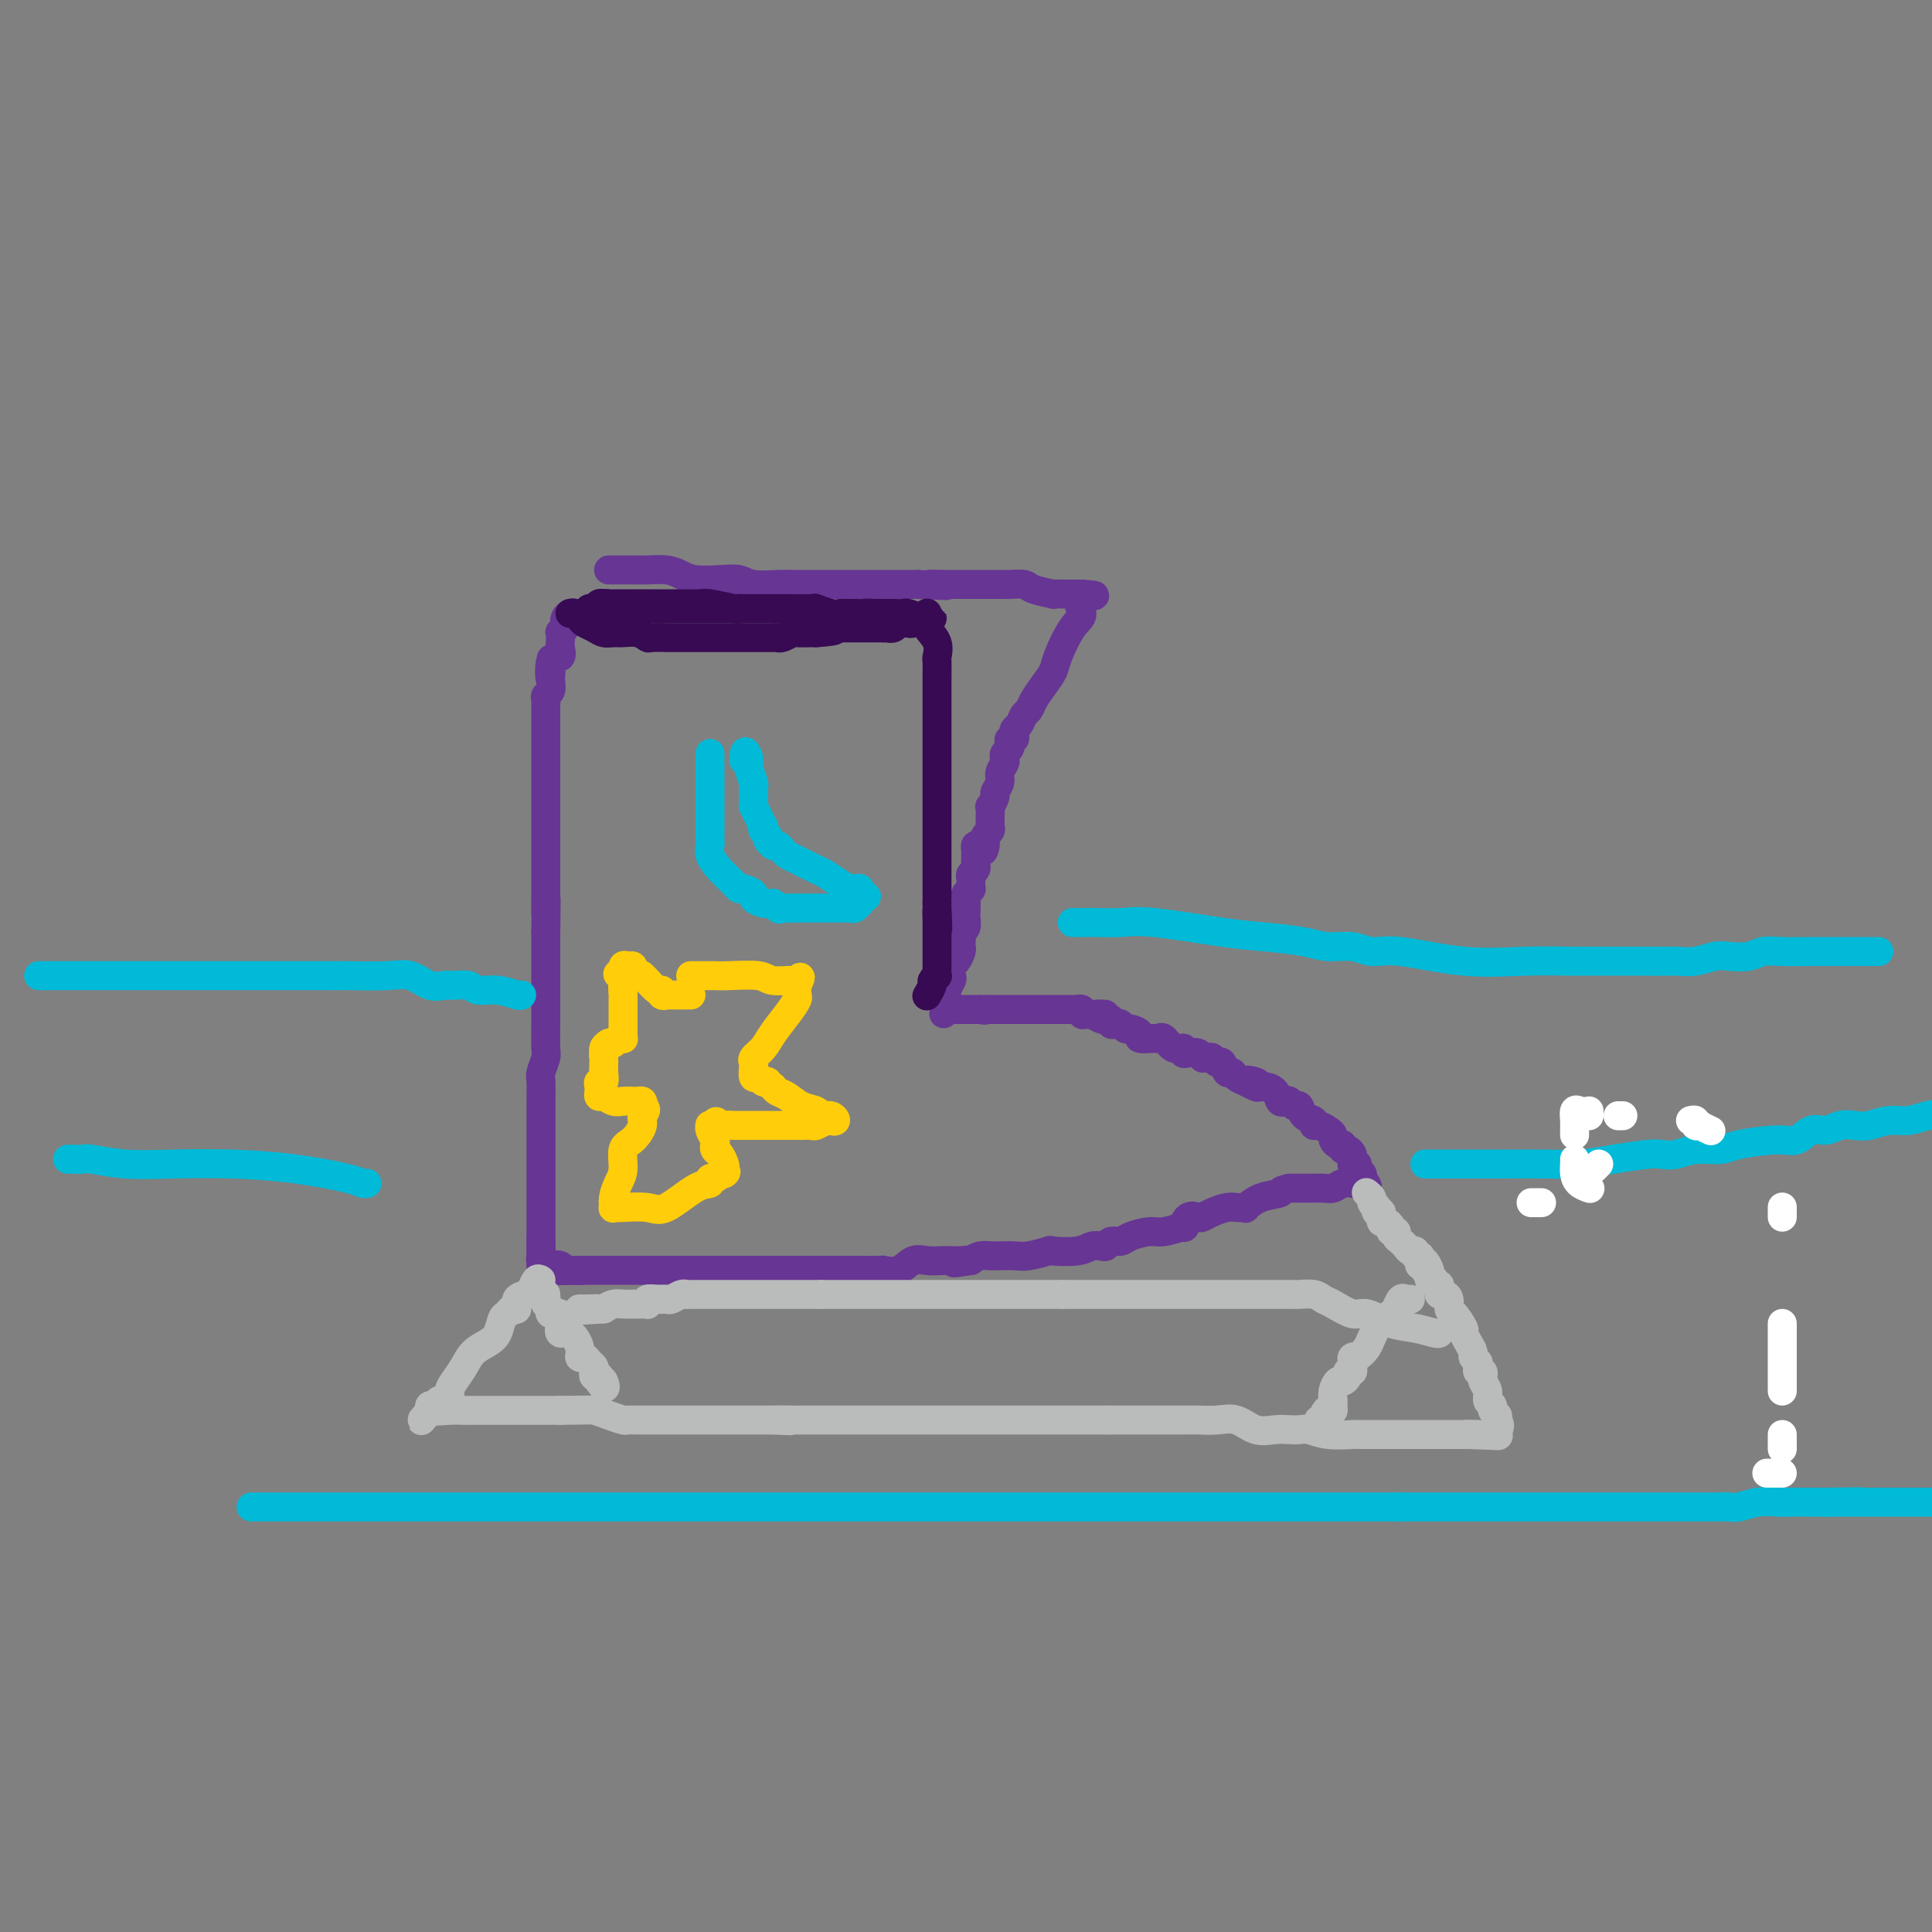<svg viewBox='0 0 400 400' version='1.1' xmlns='http://www.w3.org/2000/svg' xmlns:xlink='http://www.w3.org/1999/xlink'><rect x="0" y="0" width="400" height="400" fill="#808080" stroke="none"/><g fill='none' stroke='#673594' stroke-width='6' stroke-linecap='round' stroke-linejoin='round'><path d='M126,118c0.278,-0.000 0.556,-0.001 1,0c0.444,0.001 1.053,0.003 2,0c0.947,-0.003 2.233,-0.011 3,0c0.767,0.011 1.016,0.042 2,0c0.984,-0.042 2.704,-0.156 4,0c1.296,0.156 2.168,0.581 3,1c0.832,0.419 1.622,0.830 3,1c1.378,0.170 3.342,0.098 5,0c1.658,-0.098 3.011,-0.222 4,0c0.989,0.222 1.614,0.792 3,1c1.386,0.208 3.532,0.056 5,0c1.468,-0.056 2.258,-0.015 4,0c1.742,0.015 4.434,0.004 6,0c1.566,-0.004 2.004,-0.001 4,0c1.996,0.001 5.549,0.000 7,0c1.451,-0.000 0.801,-0.000 1,0c0.199,0.000 1.246,0.000 2,0c0.754,-0.000 1.215,-0.000 2,0c0.785,0.000 1.892,0.000 3,0'/><path d='M190,121c10.411,0.464 4.437,0.124 3,0c-1.437,-0.124 1.662,-0.033 3,0c1.338,0.033 0.913,0.009 1,0c0.087,-0.009 0.685,-0.002 1,0c0.315,0.002 0.348,0.001 1,0c0.652,-0.001 1.923,0.000 3,0c1.077,-0.000 1.959,-0.001 3,0c1.041,0.001 2.240,0.003 3,0c0.760,-0.003 1.081,-0.011 1,0c-0.081,0.011 -0.564,0.041 0,0c0.564,-0.041 2.174,-0.155 3,0c0.826,0.155 0.866,0.577 2,1c1.134,0.423 3.361,0.845 4,1c0.639,0.155 -0.308,0.041 0,0c0.308,-0.041 1.873,-0.011 3,0c1.127,0.011 1.818,0.003 2,0c0.182,-0.003 -0.143,-0.001 0,0c0.143,0.001 0.755,0.000 1,0c0.245,-0.000 0.122,-0.000 0,0'/><path d='M224,123c5.240,0.379 1.339,0.327 0,1c-1.339,0.673 -0.116,2.070 0,3c0.116,0.930 -0.876,1.393 -2,3c-1.124,1.607 -2.381,4.357 -3,6c-0.619,1.643 -0.600,2.179 -1,3c-0.400,0.821 -1.220,1.925 -2,3c-0.780,1.075 -1.519,2.119 -2,3c-0.481,0.881 -0.704,1.598 -1,2c-0.296,0.402 -0.667,0.490 -1,1c-0.333,0.510 -0.629,1.442 -1,2c-0.371,0.558 -0.818,0.741 -1,1c-0.182,0.259 -0.100,0.594 0,1c0.100,0.406 0.219,0.882 0,1c-0.219,0.118 -0.777,-0.123 -1,0c-0.223,0.123 -0.111,0.609 0,1c0.111,0.391 0.222,0.685 0,1c-0.222,0.315 -0.776,0.650 -1,1c-0.224,0.350 -0.117,0.714 0,1c0.117,0.286 0.242,0.495 0,1c-0.242,0.505 -0.853,1.306 -1,2c-0.147,0.694 0.171,1.280 0,2c-0.171,0.720 -0.830,1.573 -1,2c-0.170,0.427 0.151,0.429 0,1c-0.151,0.571 -0.773,1.711 -1,2c-0.227,0.289 -0.060,-0.273 0,0c0.060,0.273 0.012,1.383 0,2c-0.012,0.617 0.011,0.743 0,1c-0.011,0.257 -0.054,0.646 0,1c0.054,0.354 0.207,0.672 0,1c-0.207,0.328 -0.773,0.665 -1,1c-0.227,0.335 -0.113,0.667 0,1'/><path d='M204,174c-0.884,3.781 -0.093,1.734 0,1c0.093,-0.734 -0.511,-0.155 -1,0c-0.489,0.155 -0.863,-0.113 -1,0c-0.137,0.113 -0.036,0.608 0,1c0.036,0.392 0.006,0.683 0,1c-0.006,0.317 0.013,0.661 0,1c-0.013,0.339 -0.056,0.673 0,1c0.056,0.327 0.212,0.647 0,1c-0.212,0.353 -0.793,0.739 -1,1c-0.207,0.261 -0.041,0.396 0,1c0.041,0.604 -0.041,1.676 0,2c0.041,0.324 0.207,-0.100 0,0c-0.207,0.100 -0.788,0.722 -1,1c-0.212,0.278 -0.056,0.211 0,1c0.056,0.789 0.011,2.435 0,3c-0.011,0.565 0.011,0.049 0,0c-0.011,-0.049 -0.055,0.368 0,1c0.055,0.632 0.211,1.479 0,2c-0.211,0.521 -0.788,0.716 -1,1c-0.212,0.284 -0.060,0.658 0,1c0.060,0.342 0.026,0.654 0,1c-0.026,0.346 -0.046,0.727 0,1c0.046,0.273 0.157,0.439 0,1c-0.157,0.561 -0.582,1.516 -1,2c-0.418,0.484 -0.830,0.498 -1,1c-0.170,0.502 -0.098,1.493 0,2c0.098,0.507 0.222,0.531 0,1c-0.222,0.469 -0.792,1.383 -1,2c-0.208,0.617 -0.056,0.935 0,1c0.056,0.065 0.016,-0.124 0,0c-0.016,0.124 -0.008,0.562 0,1'/><path d='M196,207c-1.225,5.271 -0.287,1.948 0,1c0.287,-0.948 -0.077,0.478 0,1c0.077,0.522 0.594,0.140 1,0c0.406,-0.140 0.700,-0.037 1,0c0.300,0.037 0.605,0.010 1,0c0.395,-0.010 0.879,-0.003 1,0c0.121,0.003 -0.122,0.001 0,0c0.122,-0.001 0.610,-0.000 1,0c0.390,0.000 0.683,0.000 1,0c0.317,-0.000 0.659,-0.000 1,0'/><path d='M203,209c1.275,0.309 0.961,0.083 1,0c0.039,-0.083 0.430,-0.022 1,0c0.570,0.022 1.318,0.006 2,0c0.682,-0.006 1.296,-0.002 2,0c0.704,0.002 1.497,0.000 2,0c0.503,-0.000 0.716,-0.000 1,0c0.284,0.000 0.639,0.000 1,0c0.361,-0.000 0.727,-0.000 1,0c0.273,0.000 0.454,0.000 1,0c0.546,-0.000 1.456,-0.000 2,0c0.544,0.000 0.723,0.000 1,0c0.277,-0.000 0.653,-0.000 1,0c0.347,0.000 0.666,0.000 1,0c0.334,-0.000 0.682,-0.001 1,0c0.318,0.001 0.606,0.004 1,0c0.394,-0.004 0.893,-0.015 1,0c0.107,0.015 -0.179,0.057 0,0c0.179,-0.057 0.821,-0.211 1,0c0.179,0.211 -0.107,0.789 0,1c0.107,0.211 0.606,0.057 1,0c0.394,-0.057 0.684,-0.016 1,0c0.316,0.016 0.658,0.008 1,0'/><path d='M227,210c3.664,0.095 0.823,-0.167 0,0c-0.823,0.167 0.371,0.763 1,1c0.629,0.237 0.693,0.115 1,0c0.307,-0.115 0.856,-0.223 1,0c0.144,0.223 -0.118,0.777 0,1c0.118,0.223 0.614,0.115 1,0c0.386,-0.115 0.661,-0.237 1,0c0.339,0.237 0.742,0.834 1,1c0.258,0.166 0.370,-0.099 1,0c0.630,0.099 1.779,0.560 2,1c0.221,0.440 -0.485,0.858 0,1c0.485,0.142 2.162,0.009 3,0c0.838,-0.009 0.837,0.106 1,0c0.163,-0.106 0.491,-0.435 1,0c0.509,0.435 1.201,1.632 2,2c0.799,0.368 1.706,-0.094 2,0c0.294,0.094 -0.026,0.743 0,1c0.026,0.257 0.399,0.121 1,0c0.601,-0.121 1.432,-0.228 2,0c0.568,0.228 0.873,0.792 1,1c0.127,0.208 0.075,0.060 0,0c-0.075,-0.060 -0.175,-0.032 0,0c0.175,0.032 0.624,0.069 1,0c0.376,-0.069 0.678,-0.244 1,0c0.322,0.244 0.663,0.905 1,1c0.337,0.095 0.670,-0.378 1,0c0.330,0.378 0.655,1.606 1,2c0.345,0.394 0.708,-0.048 1,0c0.292,0.048 0.512,0.585 1,1c0.488,0.415 1.244,0.707 2,1'/><path d='M258,224c4.688,2.183 0.909,0.639 0,0c-0.909,-0.639 1.052,-0.374 2,0c0.948,0.374 0.884,0.857 1,1c0.116,0.143 0.412,-0.054 1,0c0.588,0.054 1.467,0.358 2,1c0.533,0.642 0.721,1.620 1,2c0.279,0.380 0.651,0.161 1,0c0.349,-0.161 0.676,-0.265 1,0c0.324,0.265 0.647,0.898 1,1c0.353,0.102 0.738,-0.327 1,0c0.262,0.327 0.402,1.411 1,2c0.598,0.589 1.653,0.683 2,1c0.347,0.317 -0.013,0.858 0,1c0.013,0.142 0.398,-0.116 1,0c0.602,0.116 1.419,0.604 2,1c0.581,0.396 0.925,0.698 1,1c0.075,0.302 -0.121,0.602 0,1c0.121,0.398 0.558,0.894 1,1c0.442,0.106 0.889,-0.179 1,0c0.111,0.179 -0.114,0.822 0,1c0.114,0.178 0.565,-0.110 1,0c0.435,0.110 0.853,0.617 1,1c0.147,0.383 0.024,0.641 0,1c-0.024,0.359 0.050,0.817 0,1c-0.050,0.183 -0.223,0.090 0,0c0.223,-0.090 0.843,-0.179 1,0c0.157,0.179 -0.150,0.625 0,1c0.150,0.375 0.757,0.679 1,1c0.243,0.321 0.121,0.661 0,1'/><path d='M282,244c2.062,2.548 0.718,1.419 0,1c-0.718,-0.419 -0.811,-0.126 -1,0c-0.189,0.126 -0.475,0.086 -1,0c-0.525,-0.086 -1.289,-0.219 -2,0c-0.711,0.219 -1.370,0.791 -2,1c-0.630,0.209 -1.230,0.056 -2,0c-0.770,-0.056 -1.711,-0.015 -2,0c-0.289,0.015 0.075,0.004 0,0c-0.075,-0.004 -0.587,-0.001 -1,0c-0.413,0.001 -0.727,0.000 -1,0c-0.273,-0.000 -0.507,-0.000 -1,0c-0.493,0.000 -1.247,0.000 -2,0'/><path d='M267,246c-2.580,0.508 -1.532,0.777 -2,1c-0.468,0.223 -2.454,0.400 -4,1c-1.546,0.600 -2.654,1.624 -3,2c-0.346,0.376 0.070,0.103 0,0c-0.070,-0.103 -0.624,-0.038 -1,0c-0.376,0.038 -0.572,0.049 -1,0c-0.428,-0.049 -1.088,-0.159 -2,0c-0.912,0.159 -2.077,0.586 -3,1c-0.923,0.414 -1.603,0.814 -2,1c-0.397,0.186 -0.512,0.159 -1,0c-0.488,-0.159 -1.350,-0.450 -2,0c-0.650,0.450 -1.088,1.640 -1,2c0.088,0.360 0.701,-0.110 0,0c-0.701,0.110 -2.716,0.799 -4,1c-1.284,0.201 -1.836,-0.086 -3,0c-1.164,0.086 -2.941,0.545 -4,1c-1.059,0.455 -1.400,0.906 -2,1c-0.600,0.094 -1.459,-0.167 -2,0c-0.541,0.167 -0.762,0.763 -1,1c-0.238,0.237 -0.491,0.115 -1,0c-0.509,-0.115 -1.273,-0.223 -2,0c-0.727,0.223 -1.415,0.778 -3,1c-1.585,0.222 -4.066,0.112 -5,0c-0.934,-0.112 -0.321,-0.226 -1,0c-0.679,0.226 -2.650,0.793 -4,1c-1.350,0.207 -2.081,0.055 -3,0c-0.919,-0.055 -2.028,-0.012 -3,0c-0.972,0.012 -1.807,-0.007 -2,0c-0.193,0.007 0.256,0.040 0,0c-0.256,-0.040 -1.216,-0.154 -2,0c-0.784,0.154 -1.392,0.577 -2,1'/><path d='M201,261c-6.380,0.928 -2.331,0.249 -1,0c1.331,-0.249 -0.055,-0.069 -1,0c-0.945,0.069 -1.449,0.026 -2,0c-0.551,-0.026 -1.150,-0.035 -2,0c-0.850,0.035 -1.951,0.115 -3,0c-1.049,-0.115 -2.044,-0.423 -3,0c-0.956,0.423 -1.871,1.577 -3,2c-1.129,0.423 -2.470,0.113 -3,0c-0.530,-0.113 -0.247,-0.030 -1,0c-0.753,0.030 -2.540,0.008 -4,0c-1.460,-0.008 -2.592,-0.002 -4,0c-1.408,0.002 -3.094,0.001 -4,0c-0.906,-0.001 -1.034,-0.000 -2,0c-0.966,0.000 -2.769,0.000 -4,0c-1.231,-0.000 -1.889,-0.000 -3,0c-1.111,0.000 -2.673,0.000 -4,0c-1.327,-0.000 -2.417,-0.000 -3,0c-0.583,0.000 -0.657,0.000 -2,0c-1.343,-0.000 -3.953,-0.000 -5,0c-1.047,0.000 -0.530,0.000 -1,0c-0.470,-0.000 -1.926,-0.000 -3,0c-1.074,0.000 -1.765,0.000 -3,0c-1.235,-0.000 -3.014,-0.000 -4,0c-0.986,0.000 -1.178,0.000 -2,0c-0.822,-0.000 -2.275,-0.000 -3,0c-0.725,0.000 -0.724,0.000 -1,0c-0.276,-0.000 -0.831,-0.000 -1,0c-0.169,0.000 0.047,0.000 0,0c-0.047,-0.000 -0.359,-0.000 -1,0c-0.641,0.000 -1.612,0.000 -3,0c-1.388,-0.000 -3.194,0.000 -5,0'/><path d='M120,263c-12.722,0.293 -4.026,0.027 -1,0c3.026,-0.027 0.381,0.185 -1,0c-1.381,-0.185 -1.498,-0.767 -2,-1c-0.502,-0.233 -1.388,-0.118 -2,0c-0.612,0.118 -0.949,0.237 -1,0c-0.051,-0.237 0.182,-0.832 0,-1c-0.182,-0.168 -0.781,0.091 -1,0c-0.219,-0.091 -0.059,-0.533 0,-1c0.059,-0.467 0.016,-0.960 0,-1c-0.016,-0.040 -0.004,0.374 0,0c0.004,-0.374 0.001,-1.535 0,-2c-0.001,-0.465 -0.001,-0.232 0,0'/><path d='M112,262c-0.000,-0.300 -0.000,-0.601 0,-1c0.000,-0.399 0.000,-0.897 0,-1c-0.000,-0.103 -0.000,0.189 0,-1c0.000,-1.189 0.000,-3.858 0,-6c-0.000,-2.142 -0.000,-3.759 0,-5c0.000,-1.241 0.000,-2.108 0,-3c-0.000,-0.892 -0.000,-1.808 0,-3c0.000,-1.192 0.000,-2.659 0,-4c-0.000,-1.341 -0.001,-2.556 0,-4c0.001,-1.444 0.004,-3.115 0,-4c-0.004,-0.885 -0.015,-0.983 0,-2c0.015,-1.017 0.057,-2.955 0,-4c-0.057,-1.045 -0.211,-1.199 0,-2c0.211,-0.801 0.789,-2.251 1,-3c0.211,-0.749 0.057,-0.797 0,-2c-0.057,-1.203 -0.015,-3.560 0,-5c0.015,-1.440 0.004,-1.963 0,-3c-0.004,-1.037 -0.001,-2.587 0,-4c0.001,-1.413 0.000,-2.688 0,-4c-0.000,-1.312 -0.000,-2.661 0,-4c0.000,-1.339 0.000,-2.670 0,-4'/><path d='M113,193c0.155,-11.370 0.041,-5.293 0,-4c-0.041,1.293 -0.011,-2.196 0,-4c0.011,-1.804 0.003,-1.924 0,-3c-0.003,-1.076 -0.001,-3.109 0,-5c0.001,-1.891 0.000,-3.641 0,-5c-0.000,-1.359 -0.000,-2.329 0,-4c0.000,-1.671 0.000,-4.044 0,-5c-0.000,-0.956 -0.000,-0.494 0,-1c0.000,-0.506 0.000,-1.981 0,-3c-0.000,-1.019 -0.000,-1.584 0,-2c0.000,-0.416 0.000,-0.685 0,-1c-0.000,-0.315 -0.000,-0.676 0,-1c0.000,-0.324 0.000,-0.612 0,-1c-0.000,-0.388 -0.000,-0.878 0,-1c0.000,-0.122 0.000,0.122 0,0c-0.000,-0.122 -0.000,-0.610 0,-1c0.000,-0.390 0.000,-0.682 0,-1c-0.000,-0.318 -0.000,-0.663 0,-1c0.000,-0.337 0.000,-0.668 0,-1c-0.000,-0.332 -0.001,-0.667 0,-1c0.001,-0.333 0.004,-0.666 0,-1c-0.004,-0.334 -0.015,-0.671 0,-1c0.015,-0.329 0.057,-0.652 0,-1c-0.057,-0.348 -0.211,-0.722 0,-1c0.211,-0.278 0.788,-0.459 1,-1c0.212,-0.541 0.061,-1.440 0,-2c-0.061,-0.560 -0.030,-0.780 0,-1'/><path d='M114,140c0.187,-8.025 0.155,-1.588 0,0c-0.155,1.588 -0.434,-1.673 0,-3c0.434,-1.327 1.579,-0.719 2,-1c0.421,-0.281 0.116,-1.451 0,-2c-0.116,-0.549 -0.045,-0.476 0,-1c0.045,-0.524 0.064,-1.646 0,-2c-0.064,-0.354 -0.210,0.059 0,0c0.210,-0.059 0.778,-0.590 1,-1c0.222,-0.410 0.098,-0.698 0,-1c-0.098,-0.302 -0.171,-0.617 0,-1c0.171,-0.383 0.584,-0.834 1,-1c0.416,-0.166 0.833,-0.047 1,0c0.167,0.047 0.083,0.024 0,0'/></g>
<g fill='none' stroke='#BABBBB' stroke-width='6' stroke-linecap='round' stroke-linejoin='round'><path d='M112,265c-0.323,-0.200 -0.646,-0.400 -1,0c-0.354,0.400 -0.739,1.398 -1,2c-0.261,0.602 -0.399,0.806 -1,1c-0.601,0.194 -1.667,0.379 -2,1c-0.333,0.621 0.066,1.679 0,2c-0.066,0.321 -0.597,-0.094 -1,0c-0.403,0.094 -0.678,0.696 -1,1c-0.322,0.304 -0.691,0.311 -1,1c-0.309,0.689 -0.558,2.061 -1,3c-0.442,0.939 -1.075,1.446 -2,2c-0.925,0.554 -2.141,1.156 -3,2c-0.859,0.844 -1.362,1.929 -2,3c-0.638,1.071 -1.410,2.128 -2,3c-0.590,0.872 -0.998,1.558 -1,2c-0.002,0.442 0.402,0.640 0,1c-0.402,0.360 -1.611,0.884 -2,1c-0.389,0.116 0.040,-0.175 0,0c-0.040,0.175 -0.549,0.816 -1,1c-0.451,0.184 -0.843,-0.090 -1,0c-0.157,0.090 -0.078,0.545 0,1'/><path d='M89,292c-3.505,4.177 -0.767,1.119 0,0c0.767,-1.119 -0.436,-0.300 0,0c0.436,0.300 2.511,0.080 4,0c1.489,-0.080 2.392,-0.022 3,0c0.608,0.022 0.921,0.006 2,0c1.079,-0.006 2.925,-0.002 4,0c1.075,0.002 1.381,0.000 2,0c0.619,-0.000 1.551,-0.000 3,0c1.449,0.000 3.414,0.000 5,0c1.586,-0.000 2.793,-0.000 4,0'/><path d='M116,292c5.627,-0.044 6.193,-0.155 7,0c0.807,0.155 1.855,0.578 3,1c1.145,0.422 2.387,0.845 3,1c0.613,0.155 0.597,0.041 1,0c0.403,-0.041 1.225,-0.011 2,0c0.775,0.011 1.504,0.003 2,0c0.496,-0.003 0.761,-0.001 1,0c0.239,0.001 0.453,0.000 1,0c0.547,-0.000 1.428,-0.000 2,0c0.572,0.000 0.835,0.000 1,0c0.165,-0.000 0.232,-0.000 1,0c0.768,0.000 2.237,0.000 3,0c0.763,-0.000 0.820,-0.000 1,0c0.180,0.000 0.482,0.000 1,0c0.518,-0.000 1.252,-0.000 2,0c0.748,0.000 1.510,0.000 2,0c0.490,-0.000 0.709,-0.000 1,0c0.291,0.000 0.656,0.000 1,0c0.344,-0.000 0.667,-0.000 1,0c0.333,0.000 0.675,0.000 1,0c0.325,-0.000 0.634,-0.000 1,0c0.366,0.000 0.791,0.000 1,0c0.209,-0.000 0.203,-0.000 1,0c0.797,0.000 2.399,0.000 4,0'/><path d='M160,294c6.852,0.309 1.981,0.083 1,0c-0.981,-0.083 1.927,-0.022 3,0c1.073,0.022 0.312,0.006 1,0c0.688,-0.006 2.826,-0.002 4,0c1.174,0.002 1.383,0.000 2,0c0.617,-0.000 1.641,-0.000 3,0c1.359,0.000 3.052,0.000 4,0c0.948,-0.000 1.151,-0.000 2,0c0.849,0.000 2.345,0.000 3,0c0.655,-0.000 0.468,-0.000 1,0c0.532,0.000 1.784,0.000 3,0c1.216,-0.000 2.397,-0.000 3,0c0.603,0.000 0.629,0.000 1,0c0.371,-0.000 1.086,-0.000 2,0c0.914,0.000 2.028,0.000 3,0c0.972,-0.000 1.804,-0.000 3,0c1.196,0.000 2.756,0.000 4,0c1.244,-0.000 2.171,-0.000 3,0c0.829,0.000 1.559,0.000 3,0c1.441,-0.000 3.591,-0.000 5,0c1.409,0.000 2.075,0.000 3,0c0.925,-0.000 2.107,-0.000 3,0c0.893,0.000 1.497,0.000 2,0c0.503,0.000 0.907,0.000 1,0c0.093,0.000 -0.124,0.000 0,0c0.124,0.000 0.590,0.000 1,0c0.410,0.000 0.764,0.000 1,0c0.236,0.000 0.353,0.000 1,0c0.647,0.000 1.823,0.000 3,0'/><path d='M229,294c11.197,0.000 4.689,0.000 3,0c-1.689,-0.000 1.441,-0.000 3,0c1.559,0.000 1.548,0.000 2,0c0.452,-0.000 1.367,-0.000 2,0c0.633,0.000 0.982,0.000 1,0c0.018,-0.000 -0.297,-0.000 0,0c0.297,0.000 1.207,0.000 2,0c0.793,-0.000 1.471,-0.000 2,0c0.529,0.000 0.910,0.001 1,0c0.090,-0.001 -0.111,-0.002 0,0c0.111,0.002 0.535,0.008 1,0c0.465,-0.008 0.970,-0.030 2,0c1.030,0.030 2.583,0.113 4,0c1.417,-0.113 2.698,-0.422 4,0c1.302,0.422 2.627,1.576 4,2c1.373,0.424 2.795,0.117 4,0c1.205,-0.117 2.194,-0.046 3,0c0.806,0.046 1.428,0.065 2,0c0.572,-0.065 1.092,-0.214 2,0c0.908,0.214 2.202,0.789 4,1c1.798,0.211 4.098,0.056 5,0c0.902,-0.056 0.405,-0.015 1,0c0.595,0.015 2.281,0.004 3,0c0.719,-0.004 0.471,-0.001 1,0c0.529,0.001 1.834,0.000 3,0c1.166,-0.000 2.193,-0.000 4,0c1.807,0.000 4.396,0.000 6,0c1.604,-0.000 2.224,-0.000 3,0c0.776,0.000 1.709,0.000 2,0c0.291,-0.000 -0.060,-0.000 0,0c0.060,0.000 0.530,0.000 1,0'/><path d='M304,297c11.781,0.464 3.734,0.124 1,0c-2.734,-0.124 -0.154,-0.033 1,0c1.154,0.033 0.884,0.006 1,0c0.116,-0.006 0.619,0.009 1,0c0.381,-0.009 0.641,-0.041 1,0c0.359,0.041 0.817,0.155 1,0c0.183,-0.155 0.092,-0.577 0,-1'/><path d='M310,296c0.933,-0.600 0.267,-1.600 0,-2c-0.267,-0.400 -0.133,-0.200 0,0'/><path d='M310,294c0.065,-0.489 0.229,-0.711 0,-1c-0.229,-0.289 -0.850,-0.644 -1,-1c-0.150,-0.356 0.170,-0.712 0,-1c-0.170,-0.288 -0.830,-0.507 -1,-1c-0.170,-0.493 0.152,-1.260 0,-2c-0.152,-0.740 -0.776,-1.451 -1,-2c-0.224,-0.549 -0.046,-0.935 0,-1c0.046,-0.065 -0.039,0.190 0,0c0.039,-0.190 0.203,-0.825 0,-1c-0.203,-0.175 -0.772,0.108 -1,0c-0.228,-0.108 -0.116,-0.609 0,-1c0.116,-0.391 0.237,-0.672 0,-1c-0.237,-0.328 -0.832,-0.702 -1,-1c-0.168,-0.298 0.092,-0.522 0,-1c-0.092,-0.478 -0.536,-1.212 -1,-2c-0.464,-0.788 -0.947,-1.629 -1,-2c-0.053,-0.371 0.323,-0.271 0,-1c-0.323,-0.729 -1.344,-2.286 -2,-3c-0.656,-0.714 -0.947,-0.586 -1,-1c-0.053,-0.414 0.130,-1.369 0,-2c-0.130,-0.631 -0.575,-0.939 -1,-1c-0.425,-0.061 -0.831,0.123 -1,0c-0.169,-0.123 -0.102,-0.554 0,-1c0.102,-0.446 0.237,-0.907 0,-1c-0.237,-0.093 -0.847,0.181 -1,0c-0.153,-0.181 0.151,-0.818 0,-1c-0.151,-0.182 -0.757,0.091 -1,0c-0.243,-0.091 -0.121,-0.545 0,-1'/><path d='M296,264c-2.101,-4.885 -0.353,-2.096 0,-1c0.353,1.096 -0.689,0.500 -1,0c-0.311,-0.500 0.109,-0.903 0,-1c-0.109,-0.097 -0.746,0.114 -1,0c-0.254,-0.114 -0.123,-0.551 0,-1c0.123,-0.449 0.240,-0.908 0,-1c-0.240,-0.092 -0.838,0.182 -1,0c-0.162,-0.182 0.110,-0.822 0,-1c-0.110,-0.178 -0.604,0.106 -1,0c-0.396,-0.106 -0.695,-0.603 -1,-1c-0.305,-0.397 -0.617,-0.695 -1,-1c-0.383,-0.305 -0.839,-0.617 -1,-1c-0.161,-0.383 -0.028,-0.837 0,-1c0.028,-0.163 -0.048,-0.033 0,0c0.048,0.033 0.219,-0.029 0,0c-0.219,0.029 -0.829,0.148 -1,0c-0.171,-0.148 0.098,-0.565 0,-1c-0.098,-0.435 -0.562,-0.890 -1,-1c-0.438,-0.110 -0.849,0.124 -1,0c-0.151,-0.124 -0.043,-0.607 0,-1c0.043,-0.393 0.022,-0.697 0,-1'/><path d='M286,251c-1.769,-1.947 -1.191,-0.314 -1,0c0.191,0.314 -0.005,-0.690 0,-1c0.005,-0.310 0.211,0.074 0,0c-0.211,-0.074 -0.840,-0.608 -1,-1c-0.160,-0.392 0.149,-0.644 0,-1c-0.149,-0.356 -0.757,-0.816 -1,-1c-0.243,-0.184 -0.122,-0.092 0,0'/><path d='M298,276c0.023,-0.027 0.046,-0.054 0,0c-0.046,0.054 -0.160,0.188 -1,0c-0.840,-0.188 -2.407,-0.698 -4,-1c-1.593,-0.302 -3.214,-0.395 -5,-1c-1.786,-0.605 -3.737,-1.721 -5,-2c-1.263,-0.279 -1.837,0.279 -3,0c-1.163,-0.279 -2.913,-1.395 -4,-2c-1.087,-0.605 -1.511,-0.698 -2,-1c-0.489,-0.302 -1.044,-0.813 -2,-1c-0.956,-0.187 -2.312,-0.050 -3,0c-0.688,0.050 -0.709,0.013 -1,0c-0.291,-0.013 -0.852,-0.004 -1,0c-0.148,0.004 0.115,0.001 0,0c-0.115,-0.001 -0.610,-0.000 -1,0c-0.390,0.000 -0.677,0.000 -1,0c-0.323,-0.000 -0.683,-0.000 -1,0c-0.317,0.000 -0.591,0.000 -1,0c-0.409,-0.000 -0.953,-0.000 -2,0c-1.047,0.000 -2.599,0.000 -4,0c-1.401,-0.000 -2.653,-0.000 -4,0c-1.347,0.000 -2.789,0.000 -5,0c-2.211,-0.000 -5.191,-0.000 -7,0c-1.809,0.000 -2.449,0.000 -5,0c-2.551,-0.000 -7.015,-0.000 -10,0c-2.985,0.000 -4.493,0.000 -6,0'/><path d='M220,268c-9.199,0.000 -6.195,0.000 -6,0c0.195,0.000 -2.417,0.000 -4,0c-1.583,0.000 -2.136,0.000 -3,0c-0.864,0.000 -2.037,0.000 -3,0c-0.963,0.000 -1.714,0.000 -3,0c-1.286,0.000 -3.105,0.000 -4,0c-0.895,0.000 -0.865,0.000 -1,0c-0.135,0.000 -0.435,0.000 -1,0c-0.565,0.000 -1.394,0.000 -2,0c-0.606,0.000 -0.988,0.000 -1,0c-0.012,0.000 0.347,0.000 0,0c-0.347,0.000 -1.402,0.000 -2,0c-0.598,0.000 -0.741,0.000 -1,0c-0.259,0.000 -0.633,0.000 -1,0c-0.367,-0.000 -0.727,-0.000 -1,0c-0.273,0.000 -0.461,0.000 -1,0c-0.539,-0.000 -1.430,-0.000 -2,0c-0.570,0.000 -0.820,0.000 -2,0c-1.180,-0.000 -3.290,-0.000 -4,0c-0.710,0.000 -0.020,0.000 0,0c0.020,-0.000 -0.630,-0.000 -1,0c-0.370,0.000 -0.460,0.000 -1,0c-0.540,-0.000 -1.530,-0.000 -2,0c-0.470,0.000 -0.420,0.000 -1,0c-0.580,0.000 -1.790,0.000 -3,0'/><path d='M170,268c-7.797,0.000 -2.288,0.000 -1,0c1.288,-0.000 -1.643,-0.000 -3,0c-1.357,0.000 -1.140,0.000 -1,0c0.140,-0.000 0.203,-0.000 0,0c-0.203,0.000 -0.670,0.000 -1,0c-0.330,-0.000 -0.522,-0.000 -1,0c-0.478,0.000 -1.242,0.000 -2,0c-0.758,-0.000 -1.512,-0.000 -2,0c-0.488,0.000 -0.712,0.000 -1,0c-0.288,-0.000 -0.641,-0.000 -1,0c-0.359,0.000 -0.724,0.000 -1,0c-0.276,-0.000 -0.462,-0.000 -1,0c-0.538,0.000 -1.427,0.000 -2,0c-0.573,-0.000 -0.829,-0.000 -1,0c-0.171,0.000 -0.255,0.000 -1,0c-0.745,-0.000 -2.149,-0.001 -3,0c-0.851,0.001 -1.149,0.004 -2,0c-0.851,-0.004 -2.255,-0.015 -3,0c-0.745,0.015 -0.832,0.057 -1,0c-0.168,-0.057 -0.417,-0.212 -1,0c-0.583,0.212 -1.501,0.793 -2,1c-0.499,0.207 -0.578,0.041 -1,0c-0.422,-0.041 -1.187,0.041 -2,0c-0.813,-0.041 -1.674,-0.207 -2,0c-0.326,0.207 -0.118,0.788 0,1c0.118,0.212 0.145,0.056 0,0c-0.145,-0.056 -0.461,-0.012 -1,0c-0.539,0.012 -1.299,-0.007 -2,0c-0.701,0.007 -1.343,0.040 -2,0c-0.657,-0.040 -1.331,-0.154 -2,0c-0.669,0.154 -1.335,0.577 -2,1'/><path d='M125,271c-7.366,0.464 -3.280,0.124 -2,0c1.280,-0.124 -0.245,-0.033 -1,0c-0.755,0.033 -0.738,0.009 -1,0c-0.262,-0.009 -0.801,-0.002 -1,0c-0.199,0.002 -0.057,0.001 0,0c0.057,-0.001 0.028,-0.000 0,0'/><path d='M292,269c-0.337,0.057 -0.675,0.114 -1,0c-0.325,-0.114 -0.639,-0.399 -1,0c-0.361,0.399 -0.770,1.484 -1,2c-0.230,0.516 -0.281,0.464 -1,1c-0.719,0.536 -2.105,1.659 -3,3c-0.895,1.341 -1.297,2.898 -2,4c-0.703,1.102 -1.705,1.748 -2,2c-0.295,0.252 0.118,0.110 0,0c-0.118,-0.110 -0.768,-0.188 -1,0c-0.232,0.188 -0.047,0.641 0,1c0.047,0.359 -0.043,0.622 0,1c0.043,0.378 0.219,0.870 0,1c-0.219,0.130 -0.833,-0.103 -1,0c-0.167,0.103 0.113,0.543 0,1c-0.113,0.457 -0.619,0.931 -1,1c-0.381,0.069 -0.638,-0.266 -1,0c-0.362,0.266 -0.829,1.132 -1,2c-0.171,0.868 -0.046,1.738 0,2c0.046,0.262 0.012,-0.083 0,0c-0.012,0.083 -0.004,0.595 0,1c0.004,0.405 0.002,0.702 0,1'/><path d='M276,292c-2.637,3.515 -1.228,0.802 -1,0c0.228,-0.802 -0.723,0.307 -1,1c-0.277,0.693 0.122,0.969 0,1c-0.122,0.031 -0.764,-0.184 -1,0c-0.236,0.184 -0.068,0.767 0,1c0.068,0.233 0.034,0.117 0,0'/><path d='M113,268c-0.009,-0.089 -0.019,-0.177 0,0c0.019,0.177 0.065,0.620 0,1c-0.065,0.380 -0.241,0.696 0,1c0.241,0.304 0.900,0.598 1,1c0.100,0.402 -0.360,0.914 0,1c0.360,0.086 1.540,-0.255 2,0c0.460,0.255 0.199,1.106 0,2c-0.199,0.894 -0.338,1.832 0,2c0.338,0.168 1.151,-0.435 2,0c0.849,0.435 1.734,1.909 2,3c0.266,1.091 -0.086,1.798 0,2c0.086,0.202 0.611,-0.100 1,0c0.389,0.100 0.644,0.601 1,1c0.356,0.399 0.813,0.695 1,1c0.187,0.305 0.102,0.621 0,1c-0.102,0.379 -0.223,0.823 0,1c0.223,0.177 0.791,0.086 1,0c0.209,-0.086 0.060,-0.167 0,0c-0.060,0.167 -0.030,0.584 0,1'/><path d='M124,286c1.929,2.726 1.250,0.542 1,0c-0.250,-0.542 -0.071,0.560 0,1c0.071,0.440 0.036,0.220 0,0'/></g>
<g fill='none' stroke='#370A53' stroke-width='6' stroke-linecap='round' stroke-linejoin='round'><path d='M192,127c-0.016,-0.071 -0.033,-0.141 0,0c0.033,0.141 0.114,0.494 0,1c-0.114,0.506 -0.423,1.165 0,2c0.423,0.835 1.577,1.845 2,3c0.423,1.155 0.113,2.453 0,3c-0.113,0.547 -0.030,0.341 0,1c0.030,0.659 0.008,2.182 0,3c-0.008,0.818 -0.002,0.932 0,1c0.002,0.068 0.001,0.090 0,1c-0.001,0.910 -0.000,2.706 0,4c0.000,1.294 0.000,2.085 0,3c-0.000,0.915 -0.000,1.955 0,3c0.000,1.045 0.000,2.093 0,3c-0.000,0.907 -0.000,1.671 0,3c0.000,1.329 0.000,3.224 0,4c-0.000,0.776 -0.000,0.433 0,1c0.000,0.567 0.000,2.043 0,3c-0.000,0.957 -0.000,1.396 0,2c0.000,0.604 0.000,1.374 0,2c-0.000,0.626 -0.000,1.108 0,2c0.000,0.892 0.000,2.195 0,3c-0.000,0.805 -0.000,1.111 0,2c0.000,0.889 0.000,2.362 0,3c-0.000,0.638 -0.000,0.441 0,1c0.000,0.559 0.000,1.874 0,3c-0.000,1.126 -0.000,2.063 0,3'/><path d='M194,187c0.309,9.626 0.083,3.692 0,2c-0.083,-1.692 -0.022,0.859 0,2c0.022,1.141 0.006,0.872 0,1c-0.006,0.128 -0.002,0.653 0,1c0.002,0.347 0.000,0.518 0,1c-0.000,0.482 0.001,1.277 0,2c-0.001,0.723 -0.004,1.374 0,2c0.004,0.626 0.016,1.227 0,2c-0.016,0.773 -0.061,1.717 0,2c0.061,0.283 0.226,-0.096 0,0c-0.226,0.096 -0.845,0.667 -1,1c-0.155,0.333 0.155,0.429 0,1c-0.155,0.571 -0.773,1.617 -1,2c-0.227,0.383 -0.061,0.103 0,0c0.061,-0.103 0.017,-0.029 0,0c-0.017,0.029 -0.009,0.015 0,0'/><path d='M118,127c0.327,-0.089 0.654,-0.178 1,0c0.346,0.178 0.712,0.622 1,1c0.288,0.378 0.499,0.690 1,1c0.501,0.310 1.292,0.618 2,1c0.708,0.382 1.332,0.838 2,1c0.668,0.162 1.381,0.029 2,0c0.619,-0.029 1.144,0.045 2,0c0.856,-0.045 2.044,-0.208 3,0c0.956,0.208 1.681,0.788 2,1c0.319,0.212 0.232,0.057 1,0c0.768,-0.057 2.392,-0.015 3,0c0.608,0.015 0.202,0.004 1,0c0.798,-0.004 2.801,-0.001 4,0c1.199,0.001 1.596,0.000 2,0c0.404,-0.000 0.816,-0.000 2,0c1.184,0.000 3.140,-0.000 4,0c0.860,0.000 0.625,0.001 1,0c0.375,-0.001 1.362,-0.004 3,0c1.638,0.004 3.928,0.015 5,0c1.072,-0.015 0.924,-0.057 1,0c0.076,0.057 0.374,0.211 1,0c0.626,-0.211 1.580,-0.789 2,-1c0.420,-0.211 0.305,-0.057 1,0c0.695,0.057 2.198,0.016 3,0c0.802,-0.016 0.901,-0.008 1,0'/><path d='M169,131c5.896,-0.381 3.635,-0.834 3,-1c-0.635,-0.166 0.355,-0.044 1,0c0.645,0.044 0.946,0.012 1,0c0.054,-0.012 -0.139,-0.003 0,0c0.139,0.003 0.611,0.001 1,0c0.389,-0.001 0.696,-0.000 1,0c0.304,0.000 0.606,0.000 1,0c0.394,-0.000 0.879,-0.000 1,0c0.121,0.000 -0.122,0.000 0,0c0.122,-0.000 0.611,-0.000 1,0c0.389,0.000 0.679,0.000 1,0c0.321,-0.000 0.674,-0.000 1,0c0.326,0.000 0.626,0.000 1,0c0.374,-0.000 0.821,-0.000 1,0c0.179,0.000 0.089,0.000 0,0'/><path d='M183,130c2.343,-0.171 1.201,-0.098 1,0c-0.201,0.098 0.538,0.222 1,0c0.462,-0.222 0.648,-0.791 1,-1c0.352,-0.209 0.871,-0.060 1,0c0.129,0.060 -0.133,0.030 0,0c0.133,-0.030 0.661,-0.061 1,0c0.339,0.061 0.488,0.212 1,0c0.512,-0.212 1.387,-0.789 2,-1c0.613,-0.211 0.963,-0.057 1,0c0.037,0.057 -0.240,0.016 0,0c0.240,-0.016 0.996,-0.008 1,0c0.004,0.008 -0.743,0.016 -1,0c-0.257,-0.016 -0.023,-0.057 0,0c0.023,0.057 -0.163,0.211 -1,0c-0.837,-0.211 -2.324,-0.789 -3,-1c-0.676,-0.211 -0.542,-0.057 -1,0c-0.458,0.057 -1.508,0.015 -2,0c-0.492,-0.015 -0.426,-0.004 -1,0c-0.574,0.004 -1.787,0.002 -3,0'/><path d='M181,127c-2.091,-0.155 -1.817,-0.041 -2,0c-0.183,0.041 -0.823,0.011 -1,0c-0.177,-0.011 0.108,-0.003 0,0c-0.108,0.003 -0.608,0.002 -1,0c-0.392,-0.002 -0.677,-0.004 -1,0c-0.323,0.004 -0.686,0.015 -1,0c-0.314,-0.015 -0.580,-0.057 -1,0c-0.420,0.057 -0.992,0.211 -2,0c-1.008,-0.211 -2.450,-0.789 -3,-1c-0.550,-0.211 -0.207,-0.057 -1,0c-0.793,0.057 -2.721,0.015 -4,0c-1.279,-0.015 -1.908,-0.004 -3,0c-1.092,0.004 -2.646,0.001 -4,0c-1.354,-0.001 -2.509,-0.000 -4,0c-1.491,0.000 -3.319,0.000 -5,0c-1.681,-0.000 -3.214,-0.000 -4,0c-0.786,0.000 -0.827,0.000 -1,0c-0.173,-0.000 -0.480,-0.000 -1,0c-0.520,0.000 -1.252,0.000 -2,0c-0.748,-0.000 -1.511,-0.000 -2,0c-0.489,0.000 -0.705,0.000 -1,0c-0.295,-0.000 -0.671,-0.000 -1,0c-0.329,0.000 -0.613,0.000 -1,0c-0.387,-0.000 -0.877,-0.000 -1,0c-0.123,0.000 0.121,0.000 0,0c-0.121,-0.000 -0.606,-0.000 -1,0c-0.394,0.000 -0.697,0.000 -1,0'/><path d='M132,126c-7.666,-0.155 -2.332,-0.042 -1,0c1.332,0.042 -1.339,0.012 -3,0c-1.661,-0.012 -2.313,-0.007 -3,0c-0.687,0.007 -1.410,0.016 -2,0c-0.590,-0.016 -1.048,-0.057 -1,0c0.048,0.057 0.600,0.211 1,0c0.400,-0.211 0.646,-0.788 1,-1c0.354,-0.212 0.815,-0.061 1,0c0.185,0.061 0.092,0.030 0,0'/><path d='M125,125c0.663,-0.155 0.822,-0.041 1,0c0.178,0.041 0.376,0.011 1,0c0.624,-0.011 1.673,-0.003 2,0c0.327,0.003 -0.067,0.001 0,0c0.067,-0.001 0.596,-0.000 1,0c0.404,0.000 0.682,0.000 1,0c0.318,-0.000 0.675,-0.000 1,0c0.325,0.000 0.619,0.000 1,0c0.381,-0.000 0.850,0.000 1,0c0.150,-0.000 -0.020,-0.000 0,0c0.020,0.000 0.229,0.000 1,0c0.771,-0.000 2.104,-0.000 3,0c0.896,0.000 1.353,0.000 2,0c0.647,-0.000 1.482,-0.001 2,0c0.518,0.001 0.717,0.004 1,0c0.283,-0.004 0.650,-0.015 1,0c0.350,0.015 0.682,0.057 1,0c0.318,-0.057 0.621,-0.211 2,0c1.379,0.211 3.833,0.788 5,1c1.167,0.212 1.048,0.061 1,0c-0.048,-0.061 -0.024,-0.030 0,0'/></g>
<g fill='none' stroke='#FFCD0A' stroke-width='6' stroke-linecap='round' stroke-linejoin='round'><path d='M143,206c0.058,0.000 0.117,0.000 0,0c-0.117,-0.000 -0.408,-0.000 -1,0c-0.592,0.000 -1.483,0.001 -2,0c-0.517,-0.001 -0.660,-0.005 -1,0c-0.340,0.005 -0.877,0.018 -1,0c-0.123,-0.018 0.167,-0.069 0,0c-0.167,0.069 -0.790,0.257 -1,0c-0.210,-0.257 -0.007,-0.958 0,-1c0.007,-0.042 -0.180,0.574 -1,0c-0.820,-0.574 -2.271,-2.340 -3,-3c-0.729,-0.660 -0.734,-0.215 -1,0c-0.266,0.215 -0.793,0.200 -1,0c-0.207,-0.200 -0.094,-0.584 0,-1c0.094,-0.416 0.170,-0.864 0,-1c-0.170,-0.136 -0.584,0.040 -1,0c-0.416,-0.040 -0.833,-0.297 -1,0c-0.167,0.297 -0.083,1.149 0,2'/><path d='M129,202c-2.166,-0.631 -0.580,-0.207 0,0c0.580,0.207 0.156,0.198 0,1c-0.156,0.802 -0.042,2.414 0,3c0.042,0.586 0.011,0.146 0,1c-0.011,0.854 -0.003,3.003 0,4c0.003,0.997 0.002,0.842 0,1c-0.002,0.158 -0.003,0.630 0,1c0.003,0.370 0.012,0.639 0,1c-0.012,0.361 -0.045,0.815 0,1c0.045,0.185 0.167,0.101 0,0c-0.167,-0.101 -0.622,-0.220 -1,0c-0.378,0.220 -0.679,0.777 -1,1c-0.321,0.223 -0.660,0.111 -1,0'/><path d='M126,216c-0.689,0.489 -0.911,0.711 -1,1c-0.089,0.289 -0.044,0.644 0,1'/><path d='M125,218c-0.154,0.490 -0.040,0.713 0,1c0.040,0.287 0.007,0.636 0,1c-0.007,0.364 0.012,0.742 0,1c-0.012,0.258 -0.056,0.398 0,1c0.056,0.602 0.210,1.668 0,2c-0.210,0.332 -0.786,-0.070 -1,0c-0.214,0.070 -0.065,0.611 0,1c0.065,0.389 0.048,0.626 0,1c-0.048,0.374 -0.125,0.885 0,1c0.125,0.115 0.453,-0.165 1,0c0.547,0.165 1.313,0.776 2,1c0.687,0.224 1.295,0.063 2,0c0.705,-0.063 1.509,-0.027 2,0c0.491,0.027 0.671,0.046 1,0c0.329,-0.046 0.808,-0.156 1,0c0.192,0.156 0.096,0.578 0,1'/><path d='M133,229c1.369,0.685 0.291,1.398 0,2c-0.291,0.602 0.207,1.095 0,2c-0.207,0.905 -1.117,2.224 -2,3c-0.883,0.776 -1.739,1.010 -2,2c-0.261,0.990 0.073,2.734 0,4c-0.073,1.266 -0.551,2.052 -1,3c-0.449,0.948 -0.867,2.058 -1,3c-0.133,0.942 0.019,1.715 0,2c-0.019,0.285 -0.209,0.080 0,0c0.209,-0.080 0.818,-0.036 1,0c0.182,0.036 -0.063,0.063 1,0c1.063,-0.063 3.433,-0.217 5,0c1.567,0.217 2.332,0.805 4,0c1.668,-0.805 4.240,-3.003 6,-4c1.760,-0.997 2.709,-0.793 3,-1c0.291,-0.207 -0.075,-0.825 0,-1c0.075,-0.175 0.593,0.093 1,0c0.407,-0.093 0.704,-0.546 1,-1'/><path d='M149,243c1.931,-1.031 1.260,-0.107 1,0c-0.260,0.107 -0.108,-0.601 0,-1c0.108,-0.399 0.174,-0.487 0,-1c-0.174,-0.513 -0.586,-1.450 -1,-2c-0.414,-0.550 -0.829,-0.711 -1,-1c-0.171,-0.289 -0.099,-0.704 0,-1c0.099,-0.296 0.225,-0.472 0,-1c-0.225,-0.528 -0.803,-1.410 -1,-2c-0.197,-0.590 -0.015,-0.890 0,-1c0.015,-0.110 -0.139,-0.032 0,0c0.139,0.032 0.569,0.016 1,0'/><path d='M148,233c0.043,-1.547 0.651,-0.415 1,0c0.349,0.415 0.439,0.111 1,0c0.561,-0.111 1.592,-0.030 2,0c0.408,0.030 0.192,0.008 1,0c0.808,-0.008 2.639,-0.002 4,0c1.361,0.002 2.253,0.000 3,0c0.747,-0.000 1.351,0.001 2,0c0.649,-0.001 1.344,-0.004 2,0c0.656,0.004 1.275,0.015 2,0c0.725,-0.015 1.558,-0.055 2,0c0.442,0.055 0.495,0.207 1,0c0.505,-0.207 1.463,-0.773 2,-1c0.537,-0.227 0.654,-0.117 1,0c0.346,0.117 0.921,0.240 1,0c0.079,-0.240 -0.338,-0.841 -1,-1c-0.662,-0.159 -1.567,0.126 -2,0c-0.433,-0.126 -0.392,-0.664 -1,-1c-0.608,-0.336 -1.864,-0.472 -3,-1c-1.136,-0.528 -2.152,-1.450 -3,-2c-0.848,-0.550 -1.528,-0.729 -2,-1c-0.472,-0.271 -0.736,-0.636 -1,-1'/><path d='M160,225c-1.879,-1.328 -1.078,-1.147 -1,-1c0.078,0.147 -0.567,0.261 -1,0c-0.433,-0.261 -0.654,-0.895 -1,-1c-0.346,-0.105 -0.819,0.320 -1,0c-0.181,-0.320 -0.072,-1.386 0,-2c0.072,-0.614 0.105,-0.776 0,-1c-0.105,-0.224 -0.350,-0.512 0,-1c0.350,-0.488 1.295,-1.177 2,-2c0.705,-0.823 1.170,-1.779 2,-3c0.830,-1.221 2.026,-2.709 3,-4c0.974,-1.291 1.725,-2.387 2,-3c0.275,-0.613 0.074,-0.742 0,-1c-0.074,-0.258 -0.021,-0.645 0,-1c0.021,-0.355 0.011,-0.677 0,-1'/><path d='M165,204c1.395,-2.697 0.382,-1.441 0,-1c-0.382,0.441 -0.133,0.066 -1,0c-0.867,-0.066 -2.849,0.179 -4,0c-1.151,-0.179 -1.470,-0.780 -3,-1c-1.530,-0.220 -4.269,-0.059 -6,0c-1.731,0.059 -2.453,0.016 -3,0c-0.547,-0.016 -0.920,-0.004 -1,0c-0.080,0.004 0.132,0.001 0,0c-0.132,-0.001 -0.610,-0.000 -1,0c-0.390,0.000 -0.693,0.000 -1,0c-0.307,-0.000 -0.618,-0.000 -1,0c-0.382,0.000 -0.834,0.000 -1,0c-0.166,-0.000 -0.048,-0.000 0,0c0.048,0.000 0.024,0.000 0,0'/></g>
<g fill='none' stroke='#00BAD8' stroke-width='6' stroke-linecap='round' stroke-linejoin='round'><path d='M147,156c-0.000,0.333 -0.000,0.667 0,1c0.000,0.333 0.000,0.666 0,1c-0.000,0.334 -0.000,0.670 0,2c0.000,1.330 0.000,3.653 0,5c-0.000,1.347 -0.000,1.720 0,2c0.000,0.280 0.000,0.469 0,1c-0.000,0.531 -0.000,1.403 0,2c0.000,0.597 0.000,0.919 0,1c-0.000,0.081 -0.001,-0.078 0,0c0.001,0.078 0.005,0.394 0,1c-0.005,0.606 -0.019,1.504 0,2c0.019,0.496 0.071,0.592 0,1c-0.071,0.408 -0.266,1.128 0,2c0.266,0.872 0.993,1.897 2,3c1.007,1.103 2.293,2.284 3,3c0.707,0.716 0.836,0.966 1,1c0.164,0.034 0.361,-0.148 1,0c0.639,0.148 1.718,0.627 2,1c0.282,0.373 -0.232,0.639 0,1c0.232,0.361 1.209,0.817 2,1c0.791,0.183 1.395,0.091 2,0'/><path d='M160,187c2.184,1.774 1.144,1.207 1,1c-0.144,-0.207 0.608,-0.056 1,0c0.392,0.056 0.423,0.015 1,0c0.577,-0.015 1.702,-0.004 2,0c0.298,0.004 -0.229,0.001 0,0c0.229,-0.001 1.213,-0.000 2,0c0.787,0.000 1.377,0.000 2,0c0.623,-0.000 1.280,-0.000 2,0c0.720,0.000 1.502,0.001 2,0c0.498,-0.001 0.712,-0.004 1,0c0.288,0.004 0.652,0.016 1,0c0.348,-0.016 0.682,-0.060 1,0c0.318,0.060 0.621,0.222 1,0c0.379,-0.222 0.833,-0.829 1,-1c0.167,-0.171 0.048,0.094 0,0c-0.048,-0.094 -0.024,-0.547 0,-1'/><path d='M178,186c2.771,-0.321 0.699,-0.624 0,-1c-0.699,-0.376 -0.026,-0.826 0,-1c0.026,-0.174 -0.596,-0.073 -1,0c-0.404,0.073 -0.591,0.118 -1,0c-0.409,-0.118 -1.041,-0.399 -2,-1c-0.959,-0.601 -2.246,-1.523 -3,-2c-0.754,-0.477 -0.975,-0.510 -2,-1c-1.025,-0.490 -2.853,-1.438 -4,-2c-1.147,-0.562 -1.613,-0.738 -2,-1c-0.387,-0.262 -0.696,-0.609 -1,-1c-0.304,-0.391 -0.602,-0.826 -1,-1c-0.398,-0.174 -0.895,-0.088 -1,0c-0.105,0.088 0.182,0.177 0,0c-0.182,-0.177 -0.833,-0.620 -1,-1c-0.167,-0.380 0.149,-0.696 0,-1c-0.149,-0.304 -0.762,-0.597 -1,-1c-0.238,-0.403 -0.102,-0.916 0,-1c0.102,-0.084 0.171,0.263 0,0c-0.171,-0.263 -0.582,-1.135 -1,-2c-0.418,-0.865 -0.844,-1.724 -1,-2c-0.156,-0.276 -0.041,0.030 0,0c0.041,-0.030 0.007,-0.397 0,-1c-0.007,-0.603 0.012,-1.443 0,-2c-0.012,-0.557 -0.056,-0.832 0,-1c0.056,-0.168 0.211,-0.231 0,-1c-0.211,-0.769 -0.788,-2.246 -1,-3c-0.212,-0.754 -0.061,-0.787 0,-1c0.061,-0.213 0.030,-0.607 0,-1'/><path d='M155,157c-0.844,-2.644 -0.956,-0.756 -1,0c-0.044,0.756 -0.022,0.378 0,0'/><path d='M52,312c0.319,0.000 0.639,0.000 1,0c0.361,0.000 0.765,0.000 1,0c0.235,0.000 0.302,0.000 1,0c0.698,0.000 2.028,-0.000 3,0c0.972,0.000 1.585,0.000 2,0c0.415,0.000 0.633,0.000 1,0c0.367,0.000 0.884,0.000 1,0c0.116,0.000 -0.171,-0.000 1,0c1.171,0.000 3.798,0.000 11,0c7.202,0.000 18.979,0.000 26,0c7.021,0.000 9.285,0.000 13,0c3.715,0.000 8.881,0.000 14,0c5.119,0.000 10.192,0.000 16,0c5.808,0.000 12.352,-0.000 17,0c4.648,0.000 7.399,0.000 10,0c2.601,0.000 5.053,0.000 6,0c0.947,0.000 0.389,0.000 1,0c0.611,0.000 2.391,0.000 4,0c1.609,0.000 3.048,0.000 7,0c3.952,0.000 10.418,0.000 15,0c4.582,0.000 7.280,0.000 10,0c2.720,0.000 5.463,0.000 7,0c1.537,0.000 1.870,0.000 3,0c1.130,0.000 3.057,0.000 6,0c2.943,0.000 6.900,0.000 11,0c4.100,0.000 8.341,0.000 12,0c3.659,0.000 6.735,0.000 9,0c2.265,0.000 3.721,0.000 5,0c1.279,0.000 2.383,0.000 4,0c1.617,0.000 3.748,0.000 7,0c3.252,0.000 7.626,0.000 12,0'/><path d='M289,312c38.312,0.000 15.592,0.000 9,0c-6.592,-0.000 2.943,-0.000 7,0c4.057,0.000 2.637,0.000 2,0c-0.637,-0.000 -0.489,-0.000 0,0c0.489,0.000 1.321,0.000 3,0c1.679,-0.000 4.204,-0.000 7,0c2.796,0.000 5.861,0.000 8,0c2.139,-0.000 3.352,-0.000 4,0c0.648,0.000 0.733,0.000 1,0c0.267,-0.000 0.718,-0.000 1,0c0.282,0.000 0.394,0.000 1,0c0.606,-0.000 1.704,-0.000 2,0c0.296,0.000 -0.210,0.000 0,0c0.210,-0.000 1.136,-0.000 2,0c0.864,0.000 1.666,0.000 2,0c0.334,-0.000 0.201,-0.000 1,0c0.799,0.000 2.532,0.000 4,0c1.468,-0.000 2.673,-0.000 4,0c1.327,0.000 2.777,0.001 4,0c1.223,-0.001 2.220,-0.004 3,0c0.780,0.004 1.342,0.015 2,0c0.658,-0.015 1.411,-0.057 2,0c0.589,0.057 1.013,0.211 2,0c0.987,-0.211 2.535,-0.789 4,-1c1.465,-0.211 2.846,-0.057 4,0c1.154,0.057 2.080,0.015 3,0c0.920,-0.015 1.834,-0.004 3,0c1.166,0.004 2.583,0.002 4,0'/><path d='M378,311c13.879,-0.155 4.078,-0.041 1,0c-3.078,0.041 0.567,0.011 4,0c3.433,-0.011 6.655,-0.003 9,0c2.345,0.003 3.813,0.001 5,0c1.187,-0.001 2.094,-0.000 3,0'/><path d='M8,202c0.448,0.000 0.897,0.000 1,0c0.103,-0.000 -0.139,-0.000 0,0c0.139,0.000 0.659,0.000 1,0c0.341,-0.000 0.501,-0.000 2,0c1.499,0.000 4.336,0.000 7,0c2.664,-0.000 5.156,-0.000 7,0c1.844,0.000 3.042,0.000 5,0c1.958,-0.000 4.677,-0.000 7,0c2.323,0.000 4.250,0.000 6,0c1.750,-0.000 3.324,-0.000 5,0c1.676,0.000 3.453,0.000 5,0c1.547,-0.000 2.864,-0.000 4,0c1.136,0.000 2.092,0.001 3,0c0.908,-0.001 1.768,-0.002 3,0c1.232,0.002 2.836,0.008 4,0c1.164,-0.008 1.887,-0.030 4,0c2.113,0.030 5.615,0.114 8,0c2.385,-0.114 3.654,-0.424 5,0c1.346,0.424 2.768,1.582 4,2c1.232,0.418 2.275,0.097 3,0c0.725,-0.097 1.133,0.030 2,0c0.867,-0.030 2.194,-0.218 3,0c0.806,0.218 1.092,0.843 2,1c0.908,0.157 2.439,-0.154 4,0c1.561,0.154 3.151,0.772 4,1c0.849,0.228 0.957,0.065 1,0c0.043,-0.065 0.022,-0.033 0,0'/><path d='M222,191c0.332,0.000 0.664,0.001 1,0c0.336,-0.001 0.675,-0.002 1,0c0.325,0.002 0.637,0.007 1,0c0.363,-0.007 0.778,-0.027 2,0c1.222,0.027 3.250,0.101 5,0c1.750,-0.101 3.222,-0.377 7,0c3.778,0.377 9.861,1.406 14,2c4.139,0.594 6.332,0.752 9,1c2.668,0.248 5.809,0.586 8,1c2.191,0.414 3.430,0.903 5,1c1.570,0.097 3.470,-0.198 5,0c1.530,0.198 2.691,0.890 4,1c1.309,0.110 2.765,-0.363 6,0c3.235,0.363 8.249,1.561 13,2c4.751,0.439 9.238,0.118 13,0c3.762,-0.118 6.798,-0.031 9,0c2.202,0.031 3.569,0.008 4,0c0.431,-0.008 -0.073,-0.002 0,0c0.073,0.002 0.723,0.001 1,0c0.277,-0.001 0.182,-0.000 1,0c0.818,0.000 2.548,0.000 4,0c1.452,-0.000 2.626,-0.000 3,0c0.374,0.000 -0.052,0.000 0,0c0.052,-0.000 0.581,-0.000 1,0c0.419,0.000 0.728,0.000 1,0c0.272,-0.000 0.506,-0.000 1,0c0.494,0.000 1.247,0.000 2,0'/><path d='M343,199c6.570,0.004 2.994,0.015 2,0c-0.994,-0.015 0.594,-0.056 2,0c1.406,0.056 2.630,0.207 4,0c1.370,-0.207 2.885,-0.774 4,-1c1.115,-0.226 1.831,-0.113 3,0c1.169,0.113 2.791,0.226 4,0c1.209,-0.226 2.005,-0.793 3,-1c0.995,-0.207 2.190,-0.056 4,0c1.810,0.056 4.236,0.015 7,0c2.764,-0.015 5.864,-0.004 8,0c2.136,0.004 3.306,0.001 4,0c0.694,-0.001 0.913,-0.000 1,0c0.087,0.000 0.044,0.000 0,0'/><path d='M295,241c0.883,0.000 1.767,0.001 3,0c1.233,-0.001 2.816,-0.003 5,0c2.184,0.003 4.970,0.011 8,0c3.030,-0.011 6.306,-0.042 9,0c2.694,0.042 4.807,0.156 7,0c2.193,-0.156 4.465,-0.582 7,-1c2.535,-0.418 5.333,-0.829 7,-1c1.667,-0.171 2.202,-0.101 3,0c0.798,0.101 1.859,0.233 3,0c1.141,-0.233 2.364,-0.831 4,-1c1.636,-0.169 3.687,0.090 5,0c1.313,-0.090 1.888,-0.531 4,-1c2.112,-0.469 5.762,-0.967 8,-1c2.238,-0.033 3.064,0.397 4,0c0.936,-0.397 1.982,-1.622 3,-2c1.018,-0.378 2.008,0.091 3,0c0.992,-0.091 1.987,-0.742 3,-1c1.013,-0.258 2.043,-0.125 3,0c0.957,0.125 1.839,0.241 3,0c1.161,-0.241 2.600,-0.838 4,-1c1.400,-0.162 2.762,0.110 4,0c1.238,-0.110 2.354,-0.603 4,-1c1.646,-0.397 3.823,-0.699 6,-1'/><path d='M14,240c0.216,-0.008 0.433,-0.016 1,0c0.567,0.016 1.486,0.056 2,0c0.514,-0.056 0.624,-0.209 2,0c1.376,0.209 4.018,0.781 7,1c2.982,0.219 6.304,0.087 10,0c3.696,-0.087 7.764,-0.128 12,0c4.236,0.128 8.638,0.427 13,1c4.362,0.573 8.685,1.422 11,2c2.315,0.578 2.623,0.886 3,1c0.377,0.114 0.822,0.032 1,0c0.178,-0.032 0.089,-0.016 0,0'/></g>
<g fill='none' stroke='#FFFFFF' stroke-width='6' stroke-linecap='round' stroke-linejoin='round'><path d='M317,249c0.833,0.000 1.667,0.000 2,0c0.333,0.000 0.167,0.000 0,0'/><path d='M330,242c0.417,-0.417 0.833,-0.833 1,-1c0.167,-0.167 0.083,-0.083 0,0'/><path d='M335,231c0.417,0.000 0.833,0.000 1,0c0.167,0.000 0.083,0.000 0,0'/><path d='M350,232c0.457,-0.111 0.915,-0.222 1,0c0.085,0.222 -0.201,0.778 0,1c0.201,0.222 0.889,0.111 1,0c0.111,-0.111 -0.355,-0.222 0,0c0.355,0.222 1.530,0.778 2,1c0.470,0.222 0.235,0.111 0,0'/><path d='M369,250c0.000,-0.083 0.000,-0.167 0,0c0.000,0.167 0.000,0.583 0,1c0.000,0.417 0.000,0.833 0,1c0.000,0.167 0.000,0.083 0,0'/><path d='M369,274c0.000,0.297 0.000,0.594 0,1c0.000,0.406 0.000,0.921 0,1c0.000,0.079 0.000,-0.276 0,0c0.000,0.276 -0.000,1.185 0,2c0.000,0.815 0.000,1.538 0,3c-0.000,1.462 -0.000,3.663 0,5c0.000,1.337 0.000,1.811 0,2c0.000,0.189 0.000,0.095 0,0'/><path d='M369,297c0.000,0.339 0.000,0.679 0,1c0.000,0.321 0.000,0.625 0,1c0.000,0.375 0.000,0.821 0,1c0.000,0.179 0.000,0.089 0,0'/><path d='M369,305c-0.200,0.000 -0.400,0.000 -1,0c-0.600,0.000 -1.600,0.000 -2,0c-0.400,0.000 -0.200,0.000 0,0'/><path d='M329,231c0.000,-0.417 0.000,-0.833 0,-1c0.000,-0.167 0.000,-0.083 0,0'/><path d='M327,230c-0.423,-0.174 -0.845,-0.348 -1,0c-0.155,0.348 -0.041,1.217 0,2c0.041,0.783 0.011,1.480 0,2c-0.011,0.520 -0.003,0.863 0,1c0.003,0.137 0.002,0.069 0,0'/><path d='M326,240c0.014,0.249 0.029,0.498 0,1c-0.029,0.502 -0.100,1.258 0,2c0.100,0.742 0.373,1.469 1,2c0.627,0.531 1.608,0.866 2,1c0.392,0.134 0.196,0.067 0,0'/></g>
</svg>